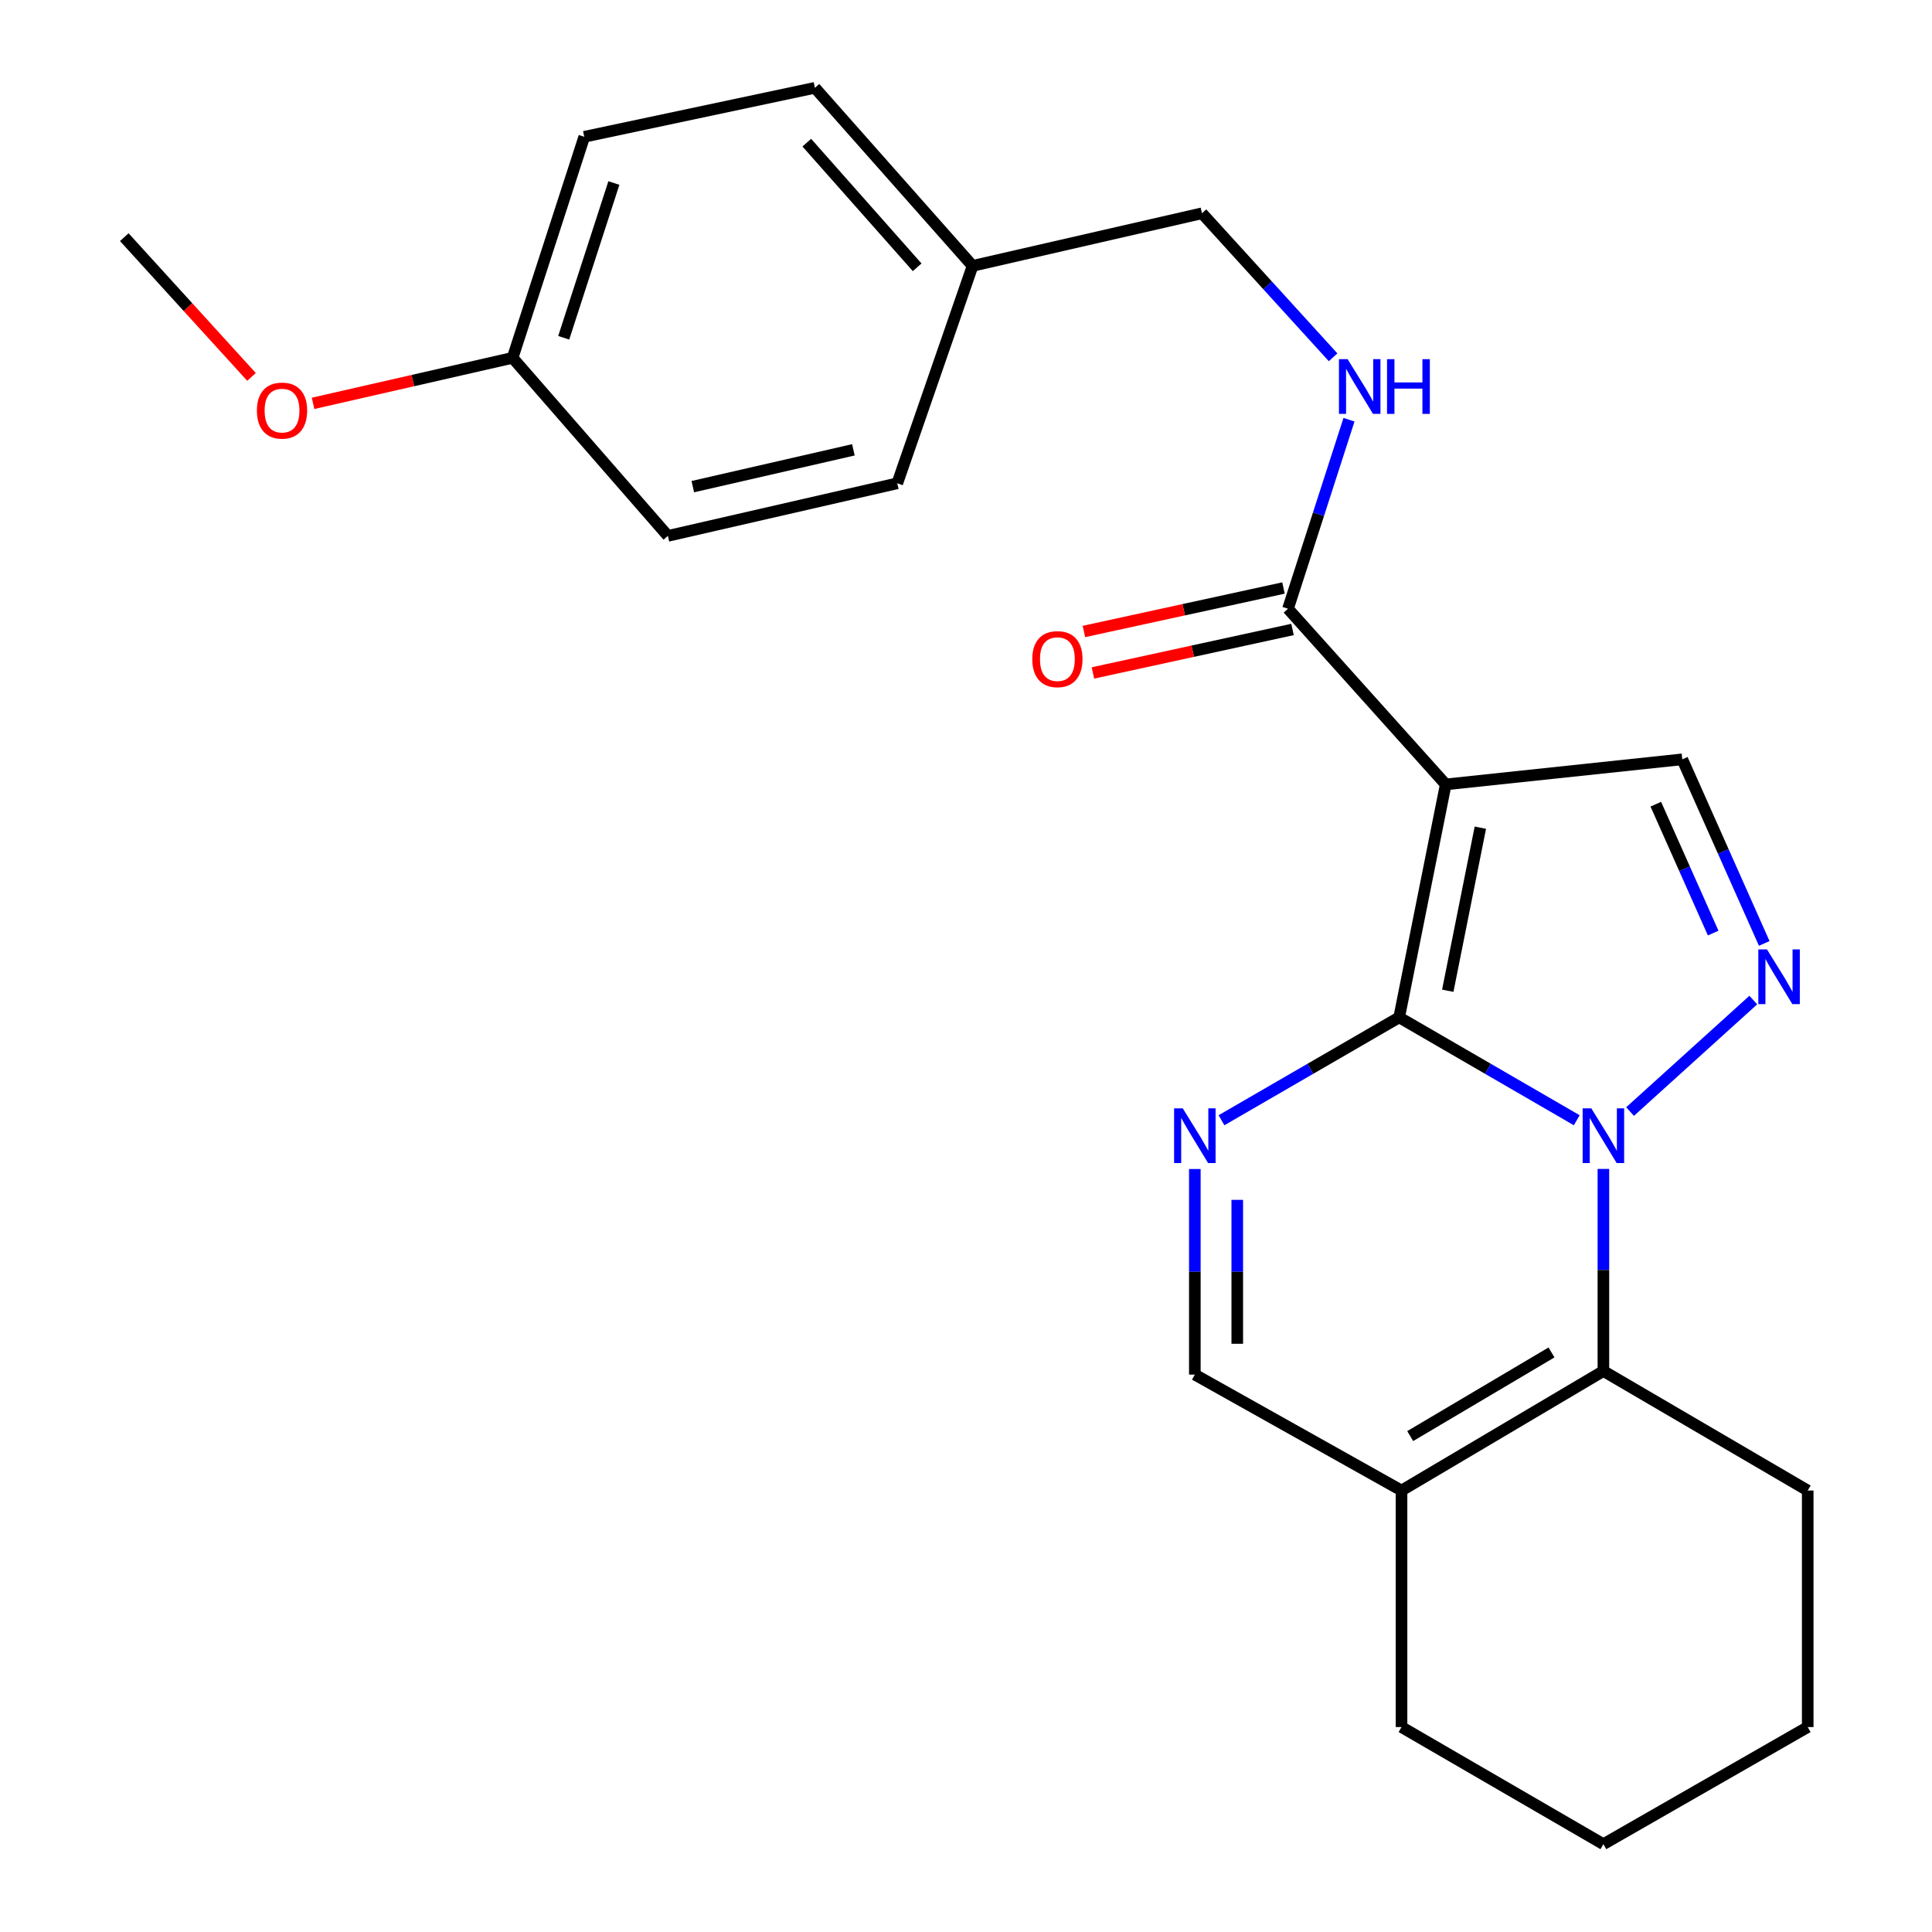 <?xml version='1.0' encoding='iso-8859-1'?>
<svg version='1.1' baseProfile='full'
              xmlns='http://www.w3.org/2000/svg'
                      xmlns:rdkit='http://www.rdkit.org/xml'
                      xmlns:xlink='http://www.w3.org/1999/xlink'
                  xml:space='preserve'
width='1000px' height='1000px' viewBox='0 0 1000 1000'>
<!-- END OF HEADER -->
<rect style='opacity:1.0;fill:#FFFFFF;stroke:none' width='1000' height='1000' x='0' y='0'> </rect>
<path class='bond-0' d='M 724.21,526.588 L 770.166,553.213' style='fill:none;fill-rule:evenodd;stroke:#000000;stroke-width:6px;stroke-linecap:butt;stroke-linejoin:miter;stroke-opacity:1' />
<path class='bond-0' d='M 770.166,553.213 L 816.121,579.838' style='fill:none;fill-rule:evenodd;stroke:#0000FF;stroke-width:6px;stroke-linecap:butt;stroke-linejoin:miter;stroke-opacity:1' />
<path class='bond-1' d='M 724.21,526.588 L 748.309,406.009' style='fill:none;fill-rule:evenodd;stroke:#000000;stroke-width:6px;stroke-linecap:butt;stroke-linejoin:miter;stroke-opacity:1' />
<path class='bond-1' d='M 749.362,512.806 L 766.232,428.4' style='fill:none;fill-rule:evenodd;stroke:#000000;stroke-width:6px;stroke-linecap:butt;stroke-linejoin:miter;stroke-opacity:1' />
<path class='bond-3' d='M 724.21,526.588 L 678.225,553.215' style='fill:none;fill-rule:evenodd;stroke:#000000;stroke-width:6px;stroke-linecap:butt;stroke-linejoin:miter;stroke-opacity:1' />
<path class='bond-3' d='M 678.225,553.215 L 632.239,579.841' style='fill:none;fill-rule:evenodd;stroke:#0000FF;stroke-width:6px;stroke-linecap:butt;stroke-linejoin:miter;stroke-opacity:1' />
<path class='bond-2' d='M 843.721,575.339 L 907.504,517.633' style='fill:none;fill-rule:evenodd;stroke:#0000FF;stroke-width:6px;stroke-linecap:butt;stroke-linejoin:miter;stroke-opacity:1' />
<path class='bond-4' d='M 829.915,605.035 L 829.915,657.338' style='fill:none;fill-rule:evenodd;stroke:#0000FF;stroke-width:6px;stroke-linecap:butt;stroke-linejoin:miter;stroke-opacity:1' />
<path class='bond-4' d='M 829.915,657.338 L 829.915,709.641' style='fill:none;fill-rule:evenodd;stroke:#000000;stroke-width:6px;stroke-linecap:butt;stroke-linejoin:miter;stroke-opacity:1' />
<path class='bond-5' d='M 748.309,406.009 L 870.743,393.026' style='fill:none;fill-rule:evenodd;stroke:#000000;stroke-width:6px;stroke-linecap:butt;stroke-linejoin:miter;stroke-opacity:1' />
<path class='bond-6' d='M 748.309,406.009 L 666.666,315.08' style='fill:none;fill-rule:evenodd;stroke:#000000;stroke-width:6px;stroke-linecap:butt;stroke-linejoin:miter;stroke-opacity:1' />
<path class='bond-24' d='M 913.169,488.324 L 891.956,440.675' style='fill:none;fill-rule:evenodd;stroke:#0000FF;stroke-width:6px;stroke-linecap:butt;stroke-linejoin:miter;stroke-opacity:1' />
<path class='bond-24' d='M 891.956,440.675 L 870.743,393.026' style='fill:none;fill-rule:evenodd;stroke:#000000;stroke-width:6px;stroke-linecap:butt;stroke-linejoin:miter;stroke-opacity:1' />
<path class='bond-24' d='M 886.74,482.962 L 871.891,449.608' style='fill:none;fill-rule:evenodd;stroke:#0000FF;stroke-width:6px;stroke-linecap:butt;stroke-linejoin:miter;stroke-opacity:1' />
<path class='bond-24' d='M 871.891,449.608 L 857.042,416.253' style='fill:none;fill-rule:evenodd;stroke:#000000;stroke-width:6px;stroke-linecap:butt;stroke-linejoin:miter;stroke-opacity:1' />
<path class='bond-8' d='M 618.444,605.081 L 618.444,658.288' style='fill:none;fill-rule:evenodd;stroke:#0000FF;stroke-width:6px;stroke-linecap:butt;stroke-linejoin:miter;stroke-opacity:1' />
<path class='bond-8' d='M 618.444,658.288 L 618.444,711.496' style='fill:none;fill-rule:evenodd;stroke:#000000;stroke-width:6px;stroke-linecap:butt;stroke-linejoin:miter;stroke-opacity:1' />
<path class='bond-8' d='M 640.407,621.043 L 640.407,658.288' style='fill:none;fill-rule:evenodd;stroke:#0000FF;stroke-width:6px;stroke-linecap:butt;stroke-linejoin:miter;stroke-opacity:1' />
<path class='bond-8' d='M 640.407,658.288 L 640.407,695.533' style='fill:none;fill-rule:evenodd;stroke:#000000;stroke-width:6px;stroke-linecap:butt;stroke-linejoin:miter;stroke-opacity:1' />
<path class='bond-14' d='M 829.915,709.641 L 935.669,771.492' style='fill:none;fill-rule:evenodd;stroke:#000000;stroke-width:6px;stroke-linecap:butt;stroke-linejoin:miter;stroke-opacity:1' />
<path class='bond-25' d='M 829.915,709.641 L 725.43,771.492' style='fill:none;fill-rule:evenodd;stroke:#000000;stroke-width:6px;stroke-linecap:butt;stroke-linejoin:miter;stroke-opacity:1' />
<path class='bond-25' d='M 803.054,700.019 L 729.915,743.315' style='fill:none;fill-rule:evenodd;stroke:#000000;stroke-width:6px;stroke-linecap:butt;stroke-linejoin:miter;stroke-opacity:1' />
<path class='bond-9' d='M 666.666,315.08 L 682.453,266.163' style='fill:none;fill-rule:evenodd;stroke:#000000;stroke-width:6px;stroke-linecap:butt;stroke-linejoin:miter;stroke-opacity:1' />
<path class='bond-9' d='M 682.453,266.163 L 698.239,217.246' style='fill:none;fill-rule:evenodd;stroke:#0000FF;stroke-width:6px;stroke-linecap:butt;stroke-linejoin:miter;stroke-opacity:1' />
<path class='bond-10' d='M 664.328,304.35 L 612.676,315.603' style='fill:none;fill-rule:evenodd;stroke:#000000;stroke-width:6px;stroke-linecap:butt;stroke-linejoin:miter;stroke-opacity:1' />
<path class='bond-10' d='M 612.676,315.603 L 561.023,326.855' style='fill:none;fill-rule:evenodd;stroke:#FF0000;stroke-width:6px;stroke-linecap:butt;stroke-linejoin:miter;stroke-opacity:1' />
<path class='bond-10' d='M 669.003,325.81 L 617.351,337.063' style='fill:none;fill-rule:evenodd;stroke:#000000;stroke-width:6px;stroke-linecap:butt;stroke-linejoin:miter;stroke-opacity:1' />
<path class='bond-10' d='M 617.351,337.063 L 565.698,348.315' style='fill:none;fill-rule:evenodd;stroke:#FF0000;stroke-width:6px;stroke-linecap:butt;stroke-linejoin:miter;stroke-opacity:1' />
<path class='bond-7' d='M 725.43,771.492 L 618.444,711.496' style='fill:none;fill-rule:evenodd;stroke:#000000;stroke-width:6px;stroke-linecap:butt;stroke-linejoin:miter;stroke-opacity:1' />
<path class='bond-19' d='M 725.43,771.492 L 725.43,893.926' style='fill:none;fill-rule:evenodd;stroke:#000000;stroke-width:6px;stroke-linecap:butt;stroke-linejoin:miter;stroke-opacity:1' />
<path class='bond-11' d='M 690.012,184.939 L 656.077,147.666' style='fill:none;fill-rule:evenodd;stroke:#0000FF;stroke-width:6px;stroke-linecap:butt;stroke-linejoin:miter;stroke-opacity:1' />
<path class='bond-11' d='M 656.077,147.666 L 622.141,110.393' style='fill:none;fill-rule:evenodd;stroke:#000000;stroke-width:6px;stroke-linecap:butt;stroke-linejoin:miter;stroke-opacity:1' />
<path class='bond-12' d='M 622.141,110.393 L 503.404,137.616' style='fill:none;fill-rule:evenodd;stroke:#000000;stroke-width:6px;stroke-linecap:butt;stroke-linejoin:miter;stroke-opacity:1' />
<path class='bond-15' d='M 503.404,137.616 L 464.431,250.154' style='fill:none;fill-rule:evenodd;stroke:#000000;stroke-width:6px;stroke-linecap:butt;stroke-linejoin:miter;stroke-opacity:1' />
<path class='bond-16' d='M 503.404,137.616 L 421.798,45.455' style='fill:none;fill-rule:evenodd;stroke:#000000;stroke-width:6px;stroke-linecap:butt;stroke-linejoin:miter;stroke-opacity:1' />
<path class='bond-16' d='M 474.72,138.352 L 417.595,73.839' style='fill:none;fill-rule:evenodd;stroke:#000000;stroke-width:6px;stroke-linecap:butt;stroke-linejoin:miter;stroke-opacity:1' />
<path class='bond-13' d='M 265.321,185.215 L 302.415,70.798' style='fill:none;fill-rule:evenodd;stroke:#000000;stroke-width:6px;stroke-linecap:butt;stroke-linejoin:miter;stroke-opacity:1' />
<path class='bond-13' d='M 291.778,174.826 L 317.743,94.734' style='fill:none;fill-rule:evenodd;stroke:#000000;stroke-width:6px;stroke-linecap:butt;stroke-linejoin:miter;stroke-opacity:1' />
<path class='bond-20' d='M 265.321,185.215 L 213.677,196.995' style='fill:none;fill-rule:evenodd;stroke:#000000;stroke-width:6px;stroke-linecap:butt;stroke-linejoin:miter;stroke-opacity:1' />
<path class='bond-20' d='M 213.677,196.995 L 162.034,208.774' style='fill:none;fill-rule:evenodd;stroke:#FF0000;stroke-width:6px;stroke-linecap:butt;stroke-linejoin:miter;stroke-opacity:1' />
<path class='bond-27' d='M 265.321,185.215 L 345.695,277.376' style='fill:none;fill-rule:evenodd;stroke:#000000;stroke-width:6px;stroke-linecap:butt;stroke-linejoin:miter;stroke-opacity:1' />
<path class='bond-22' d='M 935.669,771.492 L 935.669,893.926' style='fill:none;fill-rule:evenodd;stroke:#000000;stroke-width:6px;stroke-linecap:butt;stroke-linejoin:miter;stroke-opacity:1' />
<path class='bond-18' d='M 464.431,250.154 L 345.695,277.376' style='fill:none;fill-rule:evenodd;stroke:#000000;stroke-width:6px;stroke-linecap:butt;stroke-linejoin:miter;stroke-opacity:1' />
<path class='bond-18' d='M 441.713,232.829 L 358.597,251.885' style='fill:none;fill-rule:evenodd;stroke:#000000;stroke-width:6px;stroke-linecap:butt;stroke-linejoin:miter;stroke-opacity:1' />
<path class='bond-17' d='M 421.798,45.455 L 302.415,70.798' style='fill:none;fill-rule:evenodd;stroke:#000000;stroke-width:6px;stroke-linecap:butt;stroke-linejoin:miter;stroke-opacity:1' />
<path class='bond-23' d='M 725.43,893.926 L 829.915,954.545' style='fill:none;fill-rule:evenodd;stroke:#000000;stroke-width:6px;stroke-linecap:butt;stroke-linejoin:miter;stroke-opacity:1' />
<path class='bond-21' d='M 130.178,195.086 L 97.254,158.92' style='fill:none;fill-rule:evenodd;stroke:#FF0000;stroke-width:6px;stroke-linecap:butt;stroke-linejoin:miter;stroke-opacity:1' />
<path class='bond-21' d='M 97.254,158.92 L 64.331,122.754' style='fill:none;fill-rule:evenodd;stroke:#000000;stroke-width:6px;stroke-linecap:butt;stroke-linejoin:miter;stroke-opacity:1' />
<path class='bond-26' d='M 935.669,893.926 L 829.915,954.545' style='fill:none;fill-rule:evenodd;stroke:#000000;stroke-width:6px;stroke-linecap:butt;stroke-linejoin:miter;stroke-opacity:1' />
<path  class='atom-1' d='M 823.655 573.669
L 832.935 588.669
Q 833.855 590.149, 835.335 592.829
Q 836.815 595.509, 836.895 595.669
L 836.895 573.669
L 840.655 573.669
L 840.655 601.989
L 836.775 601.989
L 826.815 585.589
Q 825.655 583.669, 824.415 581.469
Q 823.215 579.269, 822.855 578.589
L 822.855 601.989
L 819.175 601.989
L 819.175 573.669
L 823.655 573.669
' fill='#0000FF'/>
<path  class='atom-3' d='M 914.584 491.404
L 923.864 506.404
Q 924.784 507.884, 926.264 510.564
Q 927.744 513.244, 927.824 513.404
L 927.824 491.404
L 931.584 491.404
L 931.584 519.724
L 927.704 519.724
L 917.744 503.324
Q 916.584 501.404, 915.344 499.204
Q 914.144 497.004, 913.784 496.324
L 913.784 519.724
L 910.104 519.724
L 910.104 491.404
L 914.584 491.404
' fill='#0000FF'/>
<path  class='atom-4' d='M 612.184 573.669
L 621.464 588.669
Q 622.384 590.149, 623.864 592.829
Q 625.344 595.509, 625.424 595.669
L 625.424 573.669
L 629.184 573.669
L 629.184 601.989
L 625.304 601.989
L 615.344 585.589
Q 614.184 583.669, 612.944 581.469
Q 611.744 579.269, 611.384 578.589
L 611.384 601.989
L 607.704 601.989
L 607.704 573.669
L 612.184 573.669
' fill='#0000FF'/>
<path  class='atom-10' d='M 697.524 185.905
L 706.804 200.905
Q 707.724 202.385, 709.204 205.065
Q 710.684 207.745, 710.764 207.905
L 710.764 185.905
L 714.524 185.905
L 714.524 214.225
L 710.644 214.225
L 700.684 197.825
Q 699.524 195.905, 698.284 193.705
Q 697.084 191.505, 696.724 190.825
L 696.724 214.225
L 693.044 214.225
L 693.044 185.905
L 697.524 185.905
' fill='#0000FF'/>
<path  class='atom-10' d='M 717.924 185.905
L 721.764 185.905
L 721.764 197.945
L 736.244 197.945
L 736.244 185.905
L 740.084 185.905
L 740.084 214.225
L 736.244 214.225
L 736.244 201.145
L 721.764 201.145
L 721.764 214.225
L 717.924 214.225
L 717.924 185.905
' fill='#0000FF'/>
<path  class='atom-11' d='M 534.307 341.162
Q 534.307 334.362, 537.667 330.562
Q 541.027 326.762, 547.307 326.762
Q 553.587 326.762, 556.947 330.562
Q 560.307 334.362, 560.307 341.162
Q 560.307 348.042, 556.907 351.962
Q 553.507 355.842, 547.307 355.842
Q 541.067 355.842, 537.667 351.962
Q 534.307 348.082, 534.307 341.162
M 547.307 352.642
Q 551.627 352.642, 553.947 349.762
Q 556.307 346.842, 556.307 341.162
Q 556.307 335.602, 553.947 332.802
Q 551.627 329.962, 547.307 329.962
Q 542.987 329.962, 540.627 332.762
Q 538.307 335.562, 538.307 341.162
Q 538.307 346.882, 540.627 349.762
Q 542.987 352.642, 547.307 352.642
' fill='#FF0000'/>
<path  class='atom-21' d='M 132.974 212.518
Q 132.974 205.718, 136.334 201.918
Q 139.694 198.118, 145.974 198.118
Q 152.254 198.118, 155.614 201.918
Q 158.974 205.718, 158.974 212.518
Q 158.974 219.398, 155.574 223.318
Q 152.174 227.198, 145.974 227.198
Q 139.734 227.198, 136.334 223.318
Q 132.974 219.438, 132.974 212.518
M 145.974 223.998
Q 150.294 223.998, 152.614 221.118
Q 154.974 218.198, 154.974 212.518
Q 154.974 206.958, 152.614 204.158
Q 150.294 201.318, 145.974 201.318
Q 141.654 201.318, 139.294 204.118
Q 136.974 206.918, 136.974 212.518
Q 136.974 218.238, 139.294 221.118
Q 141.654 223.998, 145.974 223.998
' fill='#FF0000'/>
</svg>
